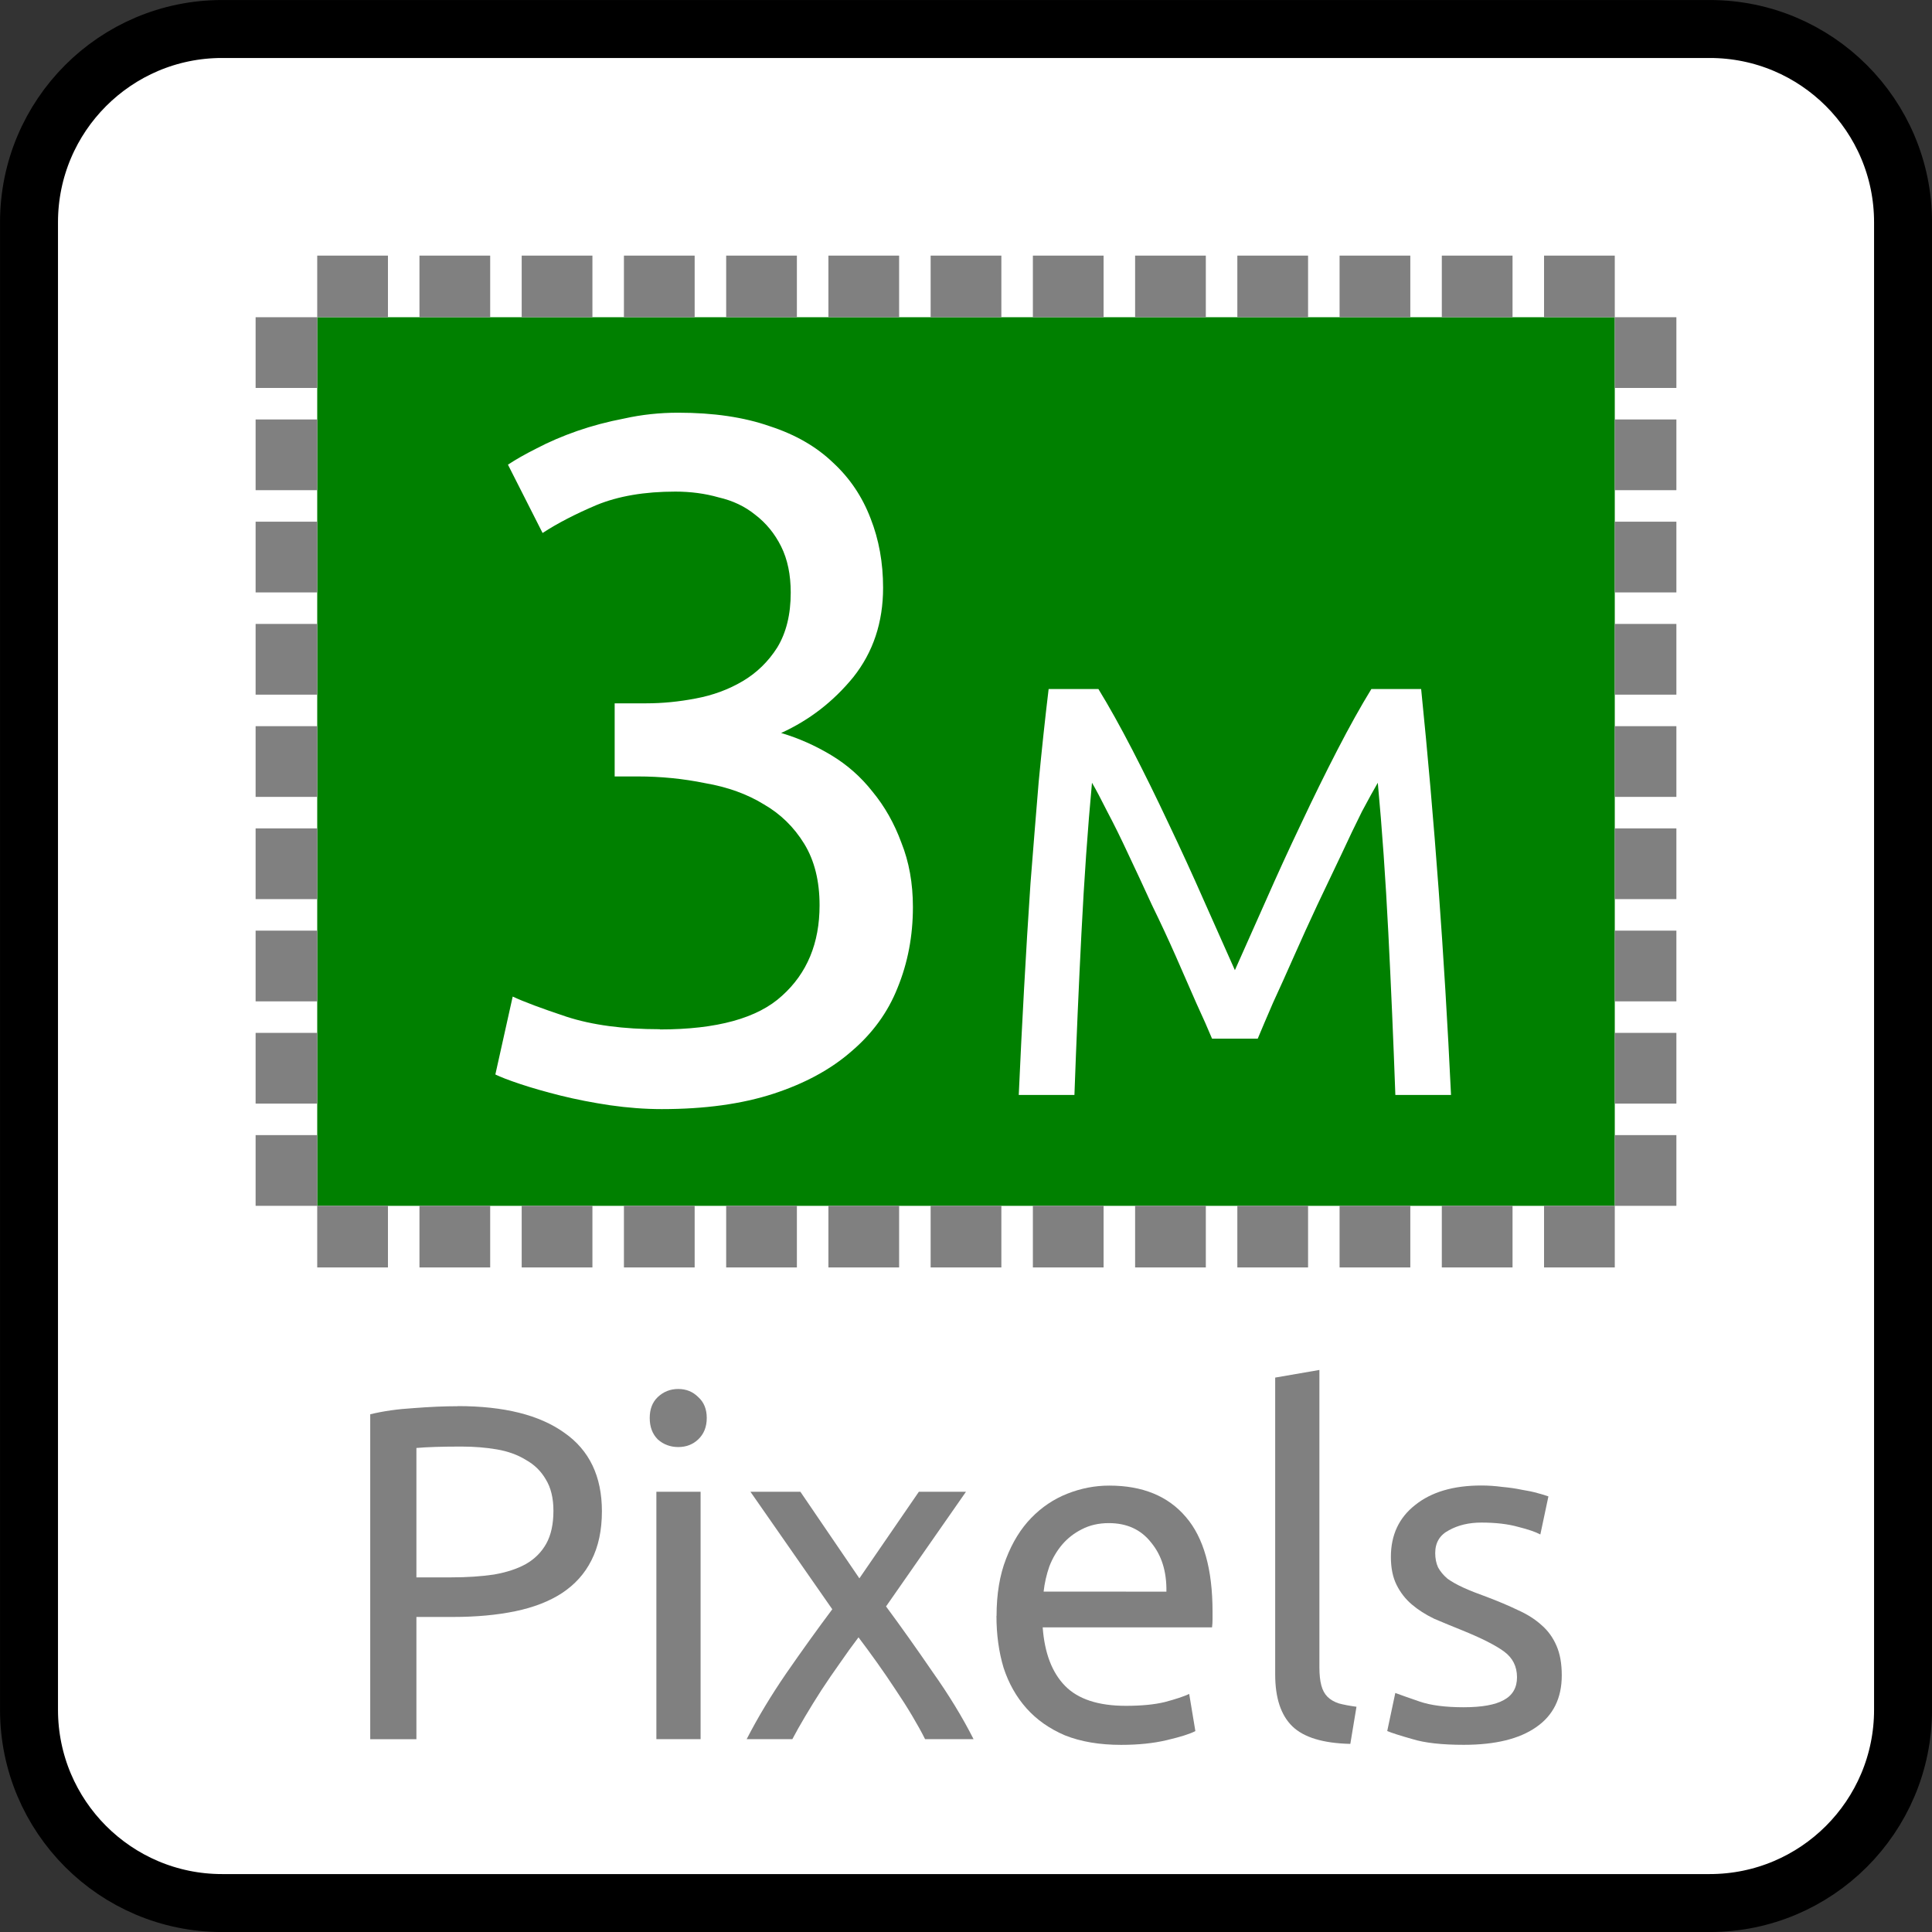 <?xml version="1.0" encoding="UTF-8" standalone="no"?>
<svg
   xmlns:dc="http://purl.org/dc/elements/1.1/"
   xmlns:cc="http://creativecommons.org/ns#"
   xmlns:rdf="http://www.w3.org/1999/02/22-rdf-syntax-ns#"
   xmlns:svg="http://www.w3.org/2000/svg"
   xmlns="http://www.w3.org/2000/svg"
   version="1.1"
   id="svg13894"
   viewBox="0 0 35.433 35.433"
   height="10mm"
   width="10mm">
  <rect x="0" y="0" width="35.433" height="35.433" fill="#333333" stroke="none"/>
  <defs
     id="defs13896">
    <clipPath
       id="clip103">
      <path
         id="path313"
         d="m 370.387,178 24.016,0 0,14 -24.016,0 z m 0,0" />
    </clipPath>
    <clipPath
       id="clip102">
      <path
         id="path310"
         d="m 371,172.914 23.402,0 0,22.676 -23.402,0 z m 0,0" />
    </clipPath>
    <clipPath
       id="clip25-5">
      <path
         d="M 77,45.613 H 93.383 V 59 H 77 Z m 0,0"
         id="path79-0" />
    </clipPath>
  </defs>
  <g
     transform="translate(0,-1016.929)"
     id="layer1">
    <path
       style="fill:#ffffff;stroke:#000000;stroke-width:1.063;stroke-linecap:butt;stroke-linejoin:miter;stroke-miterlimit:4;stroke-opacity:1"
       d="M 4.072,1017.461 H 31.357 c 1.958,0 3.545,1.587 3.545,3.545 v 27.28 c 0,1.958 -1.587,3.545 -3.545,3.545 H 4.072 c -1.953,0 -3.54,-1.587 -3.54,-3.545 v -27.28 c 0,-1.958 1.587,-3.545 3.54,-3.545 z m 0,0"
       id="path1241" />
    <rect
       style="fill:#008000;stroke-width:0.937"
       y="1022.747"
       x="5.818"
       height="16.297"
       width="23.797"
       id="rect185" />
    <rect
       y="1021.617"
       x="5.818"
       height="1.13"
       width="1.297"
       id="rect187"
       style="fill:#808080;stroke-width:0.938" />
    <rect
       style="fill:#808080;stroke-width:0.938"
       id="rect191"
       width="1.297"
       height="1.13"
       x="7.693"
       y="1021.617" />
    <rect
       y="1021.617"
       x="9.568"
       height="1.13"
       width="1.297"
       id="rect193"
       style="fill:#808080;stroke-width:0.938" />
    <rect
       style="fill:#808080;stroke-width:0.938"
       id="rect195"
       width="1.297"
       height="1.13"
       x="11.443"
       y="1021.617" />
    <rect
       y="1021.617"
       x="13.318"
       height="1.13"
       width="1.297"
       id="rect197"
       style="fill:#808080;stroke-width:0.938" />
    <rect
       style="fill:#808080;stroke-width:0.938"
       id="rect199"
       width="1.297"
       height="1.13"
       x="15.193"
       y="1021.617" />
    <rect
       y="1021.617"
       x="17.068"
       height="1.13"
       width="1.297"
       id="rect201"
       style="fill:#808080;stroke-width:0.938" />
    <rect
       style="fill:#808080;stroke-width:0.938"
       id="rect203"
       width="1.297"
       height="1.13"
       x="18.943"
       y="1021.617" />
    <rect
       y="1021.617"
       x="20.818"
       height="1.13"
       width="1.297"
       id="rect205"
       style="fill:#808080;stroke-width:0.938" />
    <rect
       style="fill:#808080;stroke-width:0.938"
       id="rect207"
       width="1.297"
       height="1.13"
       x="22.693"
       y="1021.617" />
    <rect
       y="1021.617"
       x="24.568"
       height="1.13"
       width="1.297"
       id="rect209"
       style="fill:#808080;stroke-width:0.938" />
    <rect
       style="fill:#808080;stroke-width:0.938"
       id="rect211"
       width="1.297"
       height="1.13"
       x="26.443"
       y="1021.617" />
    <rect
       y="1021.617"
       x="28.318"
       height="1.13"
       width="1.297"
       id="rect213"
       style="fill:#808080;stroke-width:0.938" />
    <rect
       transform="rotate(-90)"
       style="fill:#808080;stroke-width:0.938"
       id="rect215"
       width="1.297"
       height="1.13"
       x="-1024.044"
       y="4.688" />
    <rect
       y="4.688"
       x="-1025.919"
       height="1.13"
       width="1.297"
       id="rect219"
       style="fill:#808080;stroke-width:0.938"
       transform="rotate(-90)" />
    <rect
       transform="rotate(-90)"
       style="fill:#808080;stroke-width:0.938"
       id="rect221"
       width="1.297"
       height="1.13"
       x="-1027.794"
       y="4.688" />
    <rect
       y="4.688"
       x="-1029.669"
       height="1.13"
       width="1.297"
       id="rect223"
       style="fill:#808080;stroke-width:0.938"
       transform="rotate(-90)" />
    <rect
       transform="rotate(-90)"
       style="fill:#808080;stroke-width:0.938"
       id="rect225"
       width="1.297"
       height="1.13"
       x="-1031.544"
       y="4.688" />
    <rect
       y="4.688"
       x="-1033.419"
       height="1.13"
       width="1.297"
       id="rect227"
       style="fill:#808080;stroke-width:0.938"
       transform="rotate(-90)" />
    <rect
       transform="rotate(-90)"
       style="fill:#808080;stroke-width:0.938"
       id="rect229"
       width="1.297"
       height="1.13"
       x="-1035.294"
       y="4.688" />
    <rect
       y="4.688"
       x="-1037.169"
       height="1.13"
       width="1.297"
       id="rect231"
       style="fill:#808080;stroke-width:0.938"
       transform="rotate(-90)" />
    <rect
       transform="rotate(-90)"
       style="fill:#808080;stroke-width:0.938"
       id="rect233"
       width="1.297"
       height="1.13"
       x="-1039.044"
       y="4.688" />
    <rect
       style="fill:#808080;stroke-width:0.938"
       id="rect235"
       width="1.297"
       height="1.13"
       x="5.818"
       y="1039.044" />
    <rect
       y="1039.044"
       x="7.693"
       height="1.13"
       width="1.297"
       id="rect237"
       style="fill:#808080;stroke-width:0.938" />
    <rect
       style="fill:#808080;stroke-width:0.938"
       id="rect239"
       width="1.297"
       height="1.13"
       x="9.568"
       y="1039.044" />
    <rect
       y="1039.044"
       x="11.443"
       height="1.13"
       width="1.297"
       id="rect241"
       style="fill:#808080;stroke-width:0.938" />
    <rect
       style="fill:#808080;stroke-width:0.938"
       id="rect243"
       width="1.297"
       height="1.13"
       x="13.318"
       y="1039.044" />
    <rect
       y="1039.044"
       x="15.193"
       height="1.13"
       width="1.297"
       id="rect245"
       style="fill:#808080;stroke-width:0.938" />
    <rect
       style="fill:#808080;stroke-width:0.938"
       id="rect247"
       width="1.297"
       height="1.13"
       x="17.068"
       y="1039.044" />
    <rect
       y="1039.044"
       x="18.943"
       height="1.13"
       width="1.297"
       id="rect249"
       style="fill:#808080;stroke-width:0.938" />
    <rect
       style="fill:#808080;stroke-width:0.938"
       id="rect251"
       width="1.297"
       height="1.13"
       x="20.818"
       y="1039.044" />
    <rect
       y="1039.044"
       x="22.693"
       height="1.13"
       width="1.297"
       id="rect253"
       style="fill:#808080;stroke-width:0.938" />
    <rect
       style="fill:#808080;stroke-width:0.938"
       id="rect255"
       width="1.297"
       height="1.13"
       x="24.568"
       y="1039.044" />
    <rect
       y="1039.044"
       x="26.443"
       height="1.13"
       width="1.297"
       id="rect257"
       style="fill:#808080;stroke-width:0.938" />
    <rect
       style="fill:#808080;stroke-width:0.938"
       id="rect259"
       width="1.297"
       height="1.13"
       x="28.318"
       y="1039.044" />
    <rect
       y="29.615"
       x="-1024.044"
       height="1.13"
       width="1.297"
       id="rect261"
       style="fill:#808080;stroke-width:0.938"
       transform="rotate(-90)" />
    <rect
       transform="rotate(-90)"
       style="fill:#808080;stroke-width:0.938"
       id="rect263"
       width="1.297"
       height="1.13"
       x="-1025.919"
       y="29.615" />
    <rect
       y="29.615"
       x="-1027.794"
       height="1.13"
       width="1.297"
       id="rect265"
       style="fill:#808080;stroke-width:0.938"
       transform="rotate(-90)" />
    <rect
       transform="rotate(-90)"
       style="fill:#808080;stroke-width:0.938"
       id="rect267"
       width="1.297"
       height="1.13"
       x="-1029.669"
       y="29.615" />
    <rect
       y="29.615"
       x="-1031.544"
       height="1.13"
       width="1.297"
       id="rect269"
       style="fill:#808080;stroke-width:0.938"
       transform="rotate(-90)" />
    <rect
       transform="rotate(-90)"
       style="fill:#808080;stroke-width:0.938"
       id="rect271"
       width="1.297"
       height="1.13"
       x="-1033.419"
       y="29.615" />
    <rect
       y="29.615"
       x="-1035.294"
       height="1.13"
       width="1.297"
       id="rect273"
       style="fill:#808080;stroke-width:0.938"
       transform="rotate(-90)" />
    <rect
       transform="rotate(-90)"
       style="fill:#808080;stroke-width:0.938"
       id="rect275"
       width="1.297"
       height="1.13"
       x="-1037.169"
       y="29.615" />
    <rect
       y="29.615"
       x="-1039.044"
       height="1.13"
       width="1.297"
       id="rect277"
       style="fill:#808080;stroke-width:0.938"
       transform="rotate(-90)" />
    <g
       id="text281"
       style="font-style:normal;font-variant:normal;font-weight:normal;font-stretch:normal;font-size:17.644px;line-height:1.25;font-family:Ubuntu;-inkscape-font-specification:Ubuntu;text-align:center;letter-spacing:0px;word-spacing:0px;text-anchor:middle;fill:#ffffff;fill-opacity:1;stroke:none;stroke-width:0.441"
       aria-label="3">
      <path
         id="path401"
         style="font-style:normal;font-variant:normal;font-weight:normal;font-stretch:normal;font-family:Ubuntu;-inkscape-font-specification:Ubuntu;text-align:center;text-anchor:middle;fill:#ffffff;stroke-width:0.441"
         d="m 12.102,1035.809 q 1.57,0 2.241,-0.618 0.688,-0.618 0.688,-1.659 0,-0.67 -0.282,-1.129 -0.282,-0.459 -0.741,-0.723 -0.459,-0.282 -1.076,-0.388 -0.6,-0.123 -1.235,-0.123 H 11.273 v -1.341 h 0.582 q 0.441,0 0.9,-0.088 0.476,-0.088 0.865,-0.318 0.388,-0.229 0.635,-0.618 0.247,-0.406 0.247,-1.006 0,-0.494 -0.176,-0.847 -0.176,-0.353 -0.476,-0.582 -0.282,-0.229 -0.67,-0.318 -0.371,-0.106 -0.794,-0.106 -0.847,0 -1.447,0.247 -0.582,0.247 -0.988,0.512 l -0.635,-1.253 q 0.212,-0.141 0.529,-0.3 0.335,-0.176 0.741,-0.318 0.406,-0.141 0.865,-0.229 0.476,-0.106 0.988,-0.106 0.97,0 1.676,0.247 0.706,0.229 1.164,0.67 0.459,0.423 0.688,1.023 0.229,0.582 0.229,1.27 0,0.953 -0.547,1.641 -0.547,0.67 -1.323,1.023 0.476,0.141 0.917,0.406 0.441,0.265 0.759,0.67 0.335,0.406 0.529,0.935 0.212,0.529 0.212,1.182 0,0.794 -0.282,1.482 -0.265,0.67 -0.847,1.165 -0.565,0.494 -1.429,0.776 -0.865,0.282 -2.047,0.282 -0.459,0 -0.953,-0.071 -0.476,-0.071 -0.9,-0.176 -0.423,-0.106 -0.741,-0.212 -0.318,-0.106 -0.459,-0.176 l 0.318,-1.429 q 0.3,0.141 0.988,0.37 0.706,0.229 1.711,0.229 z" />
    </g>
    <g
       id="text285"
       style="font-style:normal;font-variant:normal;font-weight:normal;font-stretch:normal;font-size:10.743px;line-height:1.25;font-family:Ubuntu;-inkscape-font-specification:Ubuntu;text-align:center;letter-spacing:0px;word-spacing:0px;text-anchor:middle;fill:#ffffff;fill-opacity:1;stroke:none;stroke-width:0.269"
       aria-label="M">
      <path
         id="path404"
         style="font-style:normal;font-variant:normal;font-weight:normal;font-stretch:normal;font-family:Ubuntu;-inkscape-font-specification:Ubuntu;text-align:center;text-anchor:middle;fill:#ffffff;stroke-width:0.269"
         d="m 22.229,1035.978 q -0.107,-0.258 -0.29,-0.655 -0.172,-0.398 -0.376,-0.859 -0.204,-0.462 -0.44,-0.945 -0.226,-0.494 -0.43,-0.924 -0.204,-0.44 -0.387,-0.784 -0.172,-0.344 -0.279,-0.526 -0.118,1.268 -0.193,2.75 -0.075,1.472 -0.129,2.976 h -1.021 q 0.043,-0.967 0.097,-1.944 0.054,-0.988 0.118,-1.934 0.075,-0.956 0.15,-1.859 0.086,-0.902 0.183,-1.708 h 0.913 q 0.29,0.473 0.623,1.117 0.333,0.645 0.666,1.354 0.333,0.698 0.645,1.407 0.312,0.698 0.569,1.278 0.258,-0.58 0.569,-1.278 0.312,-0.709 0.645,-1.407 0.333,-0.709 0.666,-1.354 0.333,-0.645 0.623,-1.117 h 0.913 q 0.365,3.599 0.548,7.445 h -1.021 q -0.054,-1.504 -0.129,-2.976 -0.075,-1.482 -0.193,-2.75 -0.107,0.183 -0.29,0.526 -0.172,0.344 -0.376,0.784 -0.204,0.43 -0.44,0.924 -0.226,0.483 -0.43,0.945 -0.204,0.462 -0.387,0.859 -0.172,0.398 -0.279,0.655 z" />
    </g>
    <path
       d="m 8.396,1042.717 q 1.274,0 1.954,0.489 0.689,0.48 0.689,1.44 0,0.523 -0.192,0.899 -0.183,0.366 -0.541,0.602 -0.349,0.227 -0.855,0.332 -0.506,0.105 -1.143,0.105 H 7.637 v 2.242 H 6.79 v -5.959 q 0.358,-0.087 0.794,-0.113 0.445,-0.035 0.811,-0.035 z m 0.07,0.742 q -0.541,0 -0.829,0.026 v 2.373 h 0.637 q 0.436,0 0.785,-0.052 0.349,-0.061 0.585,-0.192 0.244,-0.14 0.375,-0.375 0.131,-0.236 0.131,-0.602 0,-0.349 -0.14,-0.576 -0.131,-0.227 -0.366,-0.358 -0.227,-0.14 -0.532,-0.192 -0.305,-0.052 -0.646,-0.052 z"
       style="font-style:normal;font-variant:normal;font-weight:normal;font-stretch:normal;font-size:medium;line-height:1.25;font-family:Ubuntu;-inkscape-font-specification:Ubuntu;text-align:center;letter-spacing:0px;word-spacing:0px;text-anchor:middle;fill:#808080;fill-opacity:1;stroke:none;stroke-width:0.218"
       id="path407" />
    <path
       d="m 12.849,1048.825 h -0.811 v -4.537 h 0.811 z m -0.41,-5.357 q -0.218,0 -0.375,-0.14 -0.148,-0.148 -0.148,-0.393 0,-0.244 0.148,-0.384 0.157,-0.148 0.375,-0.148 0.218,0 0.366,0.148 0.157,0.14 0.157,0.384 0,0.244 -0.157,0.393 -0.148,0.14 -0.366,0.14 z"
       style="font-style:normal;font-variant:normal;font-weight:normal;font-stretch:normal;font-size:medium;line-height:1.25;font-family:Ubuntu;-inkscape-font-specification:Ubuntu;text-align:center;letter-spacing:0px;word-spacing:0px;text-anchor:middle;fill:#808080;fill-opacity:1;stroke:none;stroke-width:0.218"
       id="path409" />
    <path
       d="m 16.966,1048.825 q -0.096,-0.192 -0.236,-0.427 -0.14,-0.236 -0.305,-0.48 -0.166,-0.253 -0.34,-0.497 -0.174,-0.244 -0.34,-0.463 -0.166,0.218 -0.34,0.471 -0.174,0.244 -0.34,0.497 -0.157,0.244 -0.297,0.48 -0.14,0.236 -0.236,0.419 h -0.838 q 0.305,-0.593 0.724,-1.204 0.428,-0.619 0.846,-1.178 l -1.501,-2.155 h 0.916 l 1.082,1.588 1.091,-1.588 h 0.864 l -1.466,2.103 q 0.419,0.567 0.855,1.204 0.445,0.628 0.75,1.23 z"
       style="font-style:normal;font-variant:normal;font-weight:normal;font-stretch:normal;font-size:medium;line-height:1.25;font-family:Ubuntu;-inkscape-font-specification:Ubuntu;text-align:center;letter-spacing:0px;word-spacing:0px;text-anchor:middle;fill:#808080;fill-opacity:1;stroke:none;stroke-width:0.218"
       id="path411" />
    <path
       d="m 18.277,1046.565 q 0,-0.602 0.174,-1.047 0.174,-0.454 0.462,-0.75 0.288,-0.297 0.663,-0.445 0.375,-0.148 0.768,-0.148 0.916,0 1.405,0.576 0.489,0.567 0.489,1.736 0,0.052 0,0.14 0,0.079 -0.009,0.148 h -3.106 q 0.052,0.707 0.41,1.073 0.358,0.366 1.117,0.366 0.428,0 0.715,-0.07 0.297,-0.079 0.445,-0.148 l 0.113,0.681 q -0.148,0.078 -0.523,0.166 -0.366,0.087 -0.838,0.087 -0.593,0 -1.03,-0.174 -0.428,-0.183 -0.707,-0.497 -0.279,-0.314 -0.419,-0.742 -0.131,-0.436 -0.131,-0.951 z m 3.115,-0.445 q 0.009,-0.55 -0.279,-0.899 -0.279,-0.358 -0.777,-0.358 -0.279,0 -0.497,0.114 -0.209,0.105 -0.358,0.279 -0.148,0.174 -0.236,0.401 -0.079,0.227 -0.105,0.462 z"
       style="font-style:normal;font-variant:normal;font-weight:normal;font-stretch:normal;font-size:medium;line-height:1.25;font-family:Ubuntu;-inkscape-font-specification:Ubuntu;text-align:center;letter-spacing:0px;word-spacing:0px;text-anchor:middle;fill:#808080;fill-opacity:1;stroke:none;stroke-width:0.218"
       id="path413" />
    <path
       d="m 24.765,1048.912 q -0.75,-0.017 -1.064,-0.323 -0.314,-0.305 -0.314,-0.951 v -5.444 l 0.811,-0.14 v 5.453 q 0,0.201 0.035,0.332 0.035,0.131 0.113,0.209 0.079,0.079 0.209,0.122 0.131,0.035 0.323,0.061 z"
       style="font-style:normal;font-variant:normal;font-weight:normal;font-stretch:normal;font-size:medium;line-height:1.25;font-family:Ubuntu;-inkscape-font-specification:Ubuntu;text-align:center;letter-spacing:0px;word-spacing:0px;text-anchor:middle;fill:#808080;fill-opacity:1;stroke:none;stroke-width:0.218"
       id="path415" />
    <path
       d="m 26.845,1048.24 q 0.497,0 0.733,-0.131 0.244,-0.131 0.244,-0.419 0,-0.297 -0.236,-0.471 -0.236,-0.174 -0.777,-0.393 -0.262,-0.105 -0.506,-0.209 -0.236,-0.114 -0.41,-0.262 -0.174,-0.148 -0.279,-0.358 -0.105,-0.209 -0.105,-0.515 0,-0.602 0.445,-0.951 0.445,-0.358 1.213,-0.358 0.192,0 0.384,0.026 0.192,0.017 0.358,0.052 0.166,0.026 0.288,0.061 0.131,0.035 0.201,0.061 l -0.148,0.698 q -0.131,-0.07 -0.41,-0.14 -0.279,-0.078 -0.672,-0.078 -0.34,0 -0.593,0.14 -0.253,0.131 -0.253,0.419 0,0.148 0.052,0.262 0.061,0.113 0.174,0.209 0.122,0.087 0.297,0.166 0.175,0.079 0.419,0.166 0.323,0.122 0.576,0.244 0.253,0.113 0.428,0.271 0.183,0.157 0.279,0.384 0.096,0.218 0.096,0.541 0,0.628 -0.471,0.951 -0.462,0.323 -1.326,0.323 -0.602,0 -0.942,-0.105 -0.34,-0.096 -0.462,-0.148 l 0.148,-0.698 q 0.14,0.052 0.445,0.157 0.305,0.105 0.811,0.105 z"
       style="font-style:normal;font-variant:normal;font-weight:normal;font-stretch:normal;font-size:medium;line-height:1.25;font-family:Ubuntu;-inkscape-font-specification:Ubuntu;text-align:center;letter-spacing:0px;word-spacing:0px;text-anchor:middle;fill:#808080;fill-opacity:1;stroke:none;stroke-width:0.218"
       id="path417" />
  </g>
</svg>
